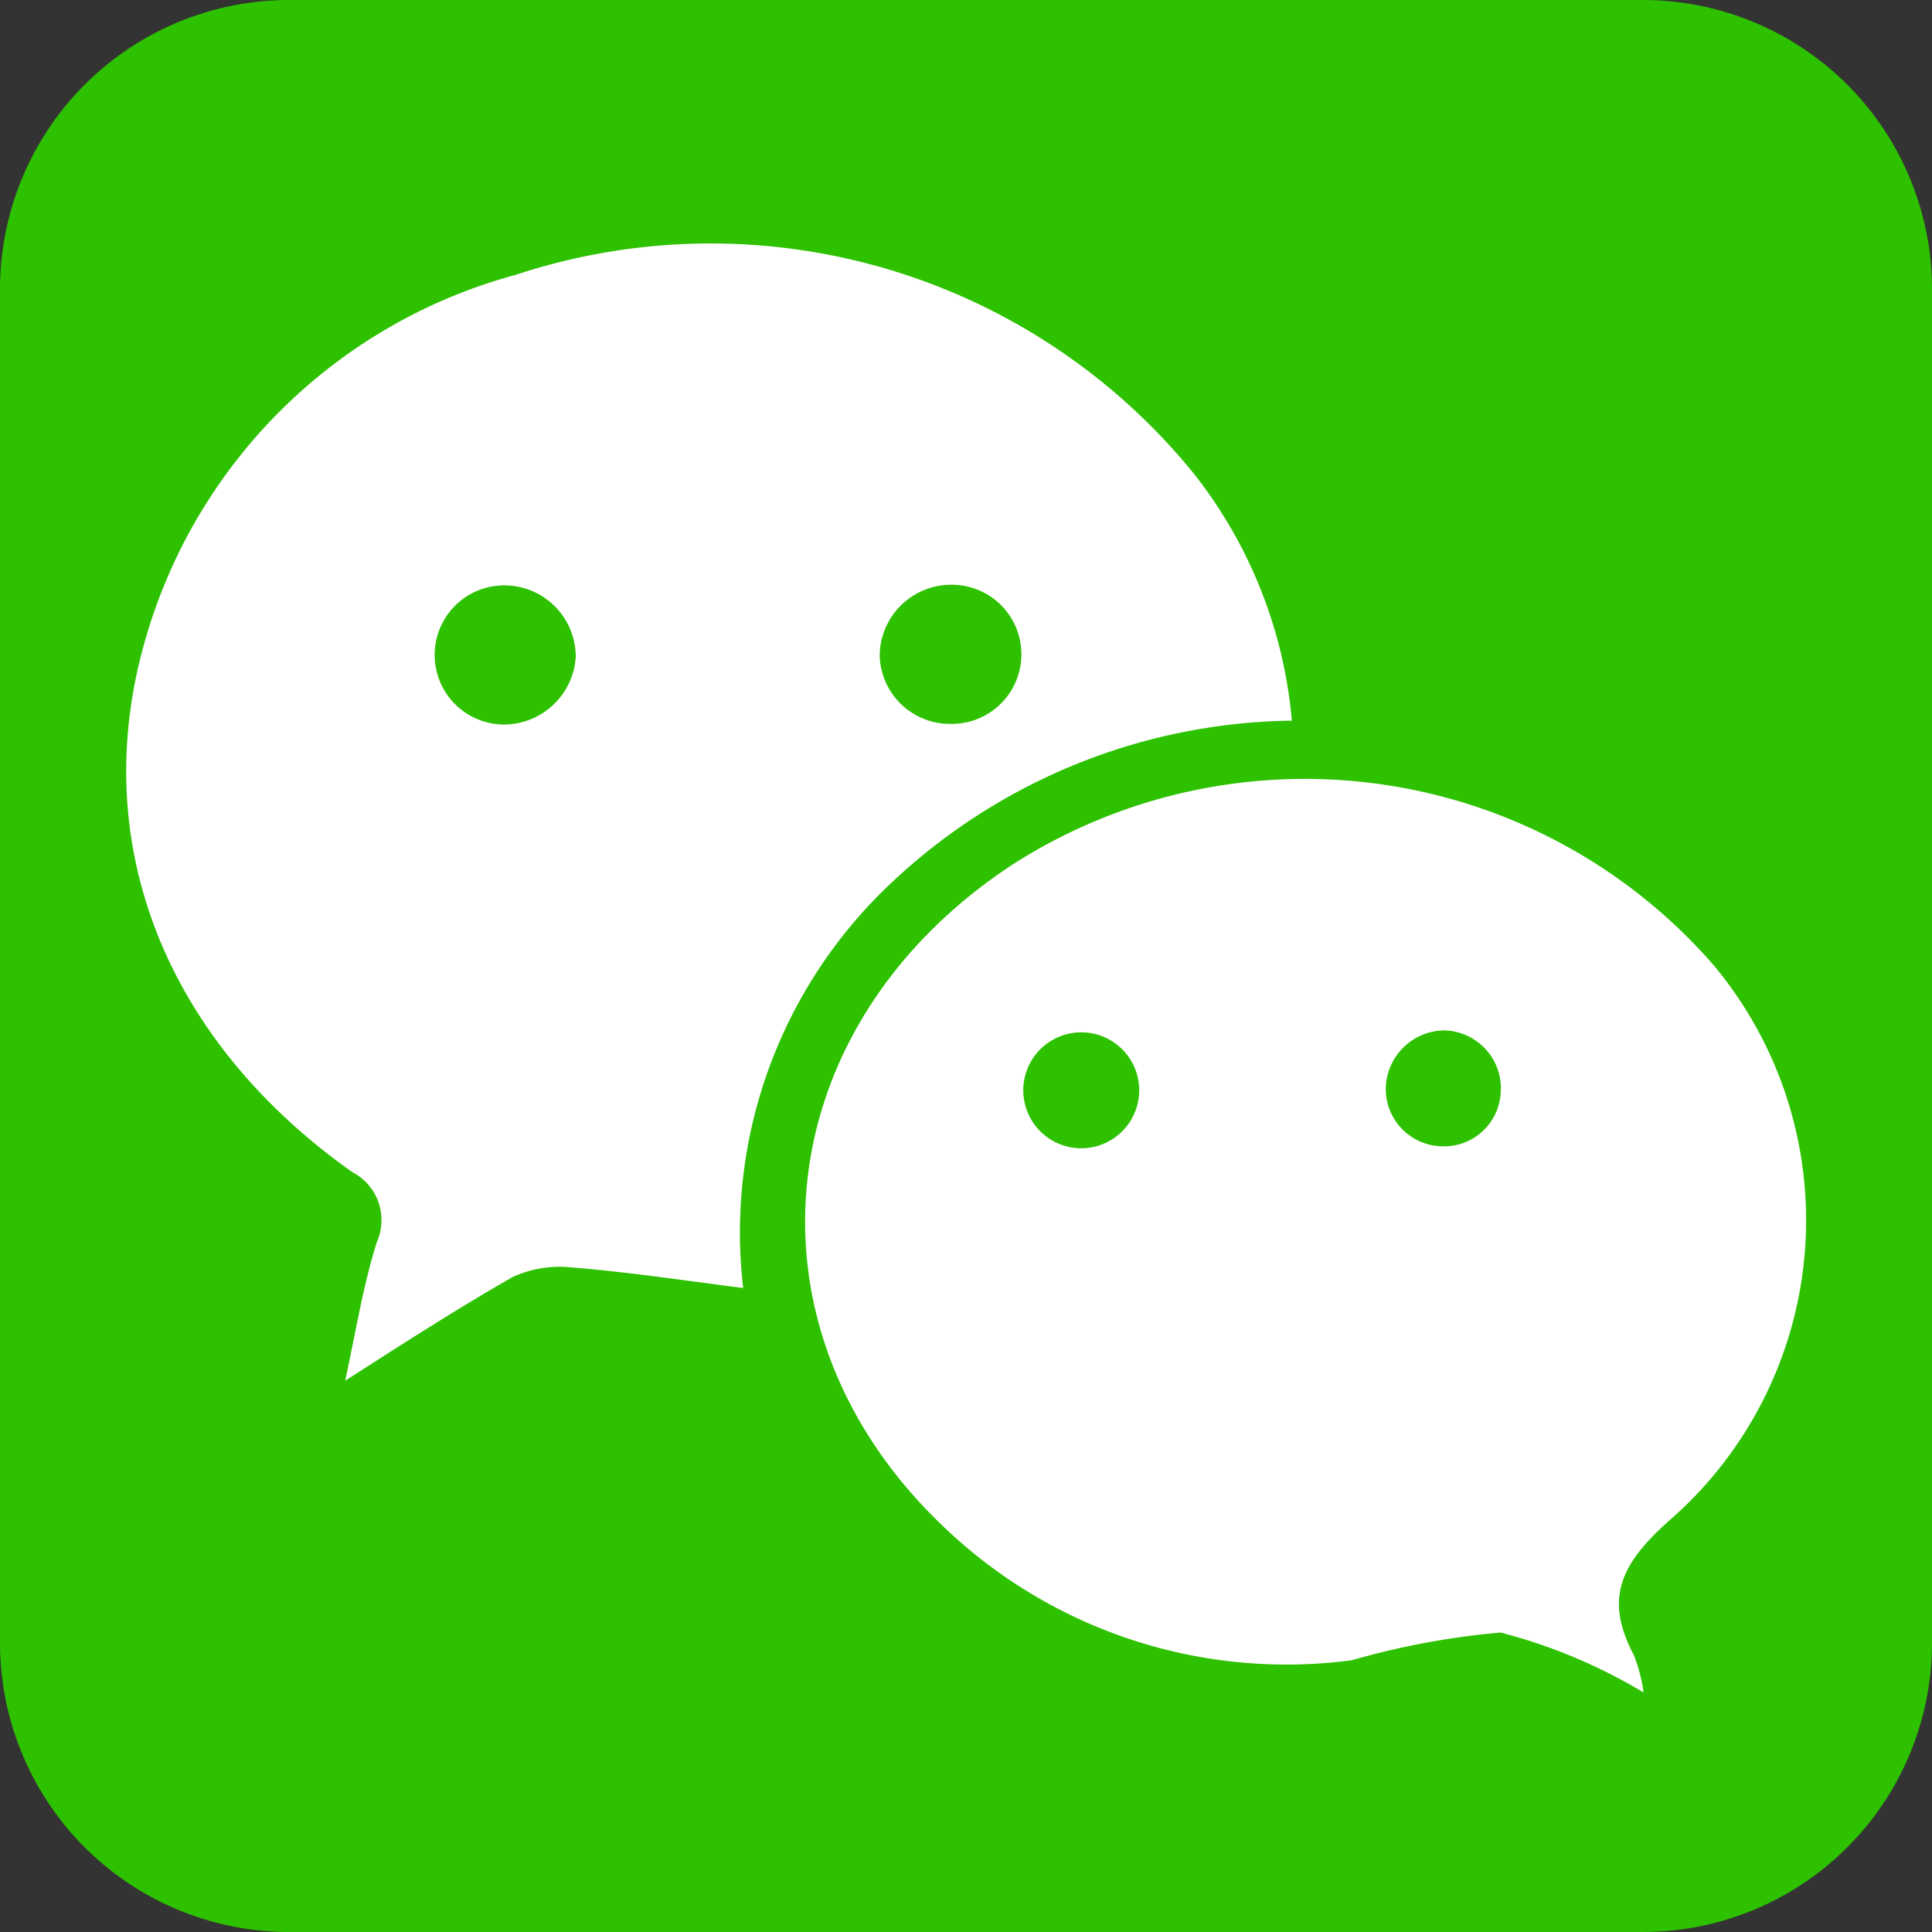 <svg id="Layer_1" data-name="Layer 1" xmlns="http://www.w3.org/2000/svg" viewBox="0 0 30 30"><rect x="0" y="0" width="30" height="30" fill="#333333" stroke="none"/><defs><style>.cls-1{fill:#2dc100;}.cls-2{fill:#fff;}</style></defs><path class="cls-1" d="M30,25.5A4.49,4.49,0,0,1,25.5,30H4.5A4.49,4.49,0,0,1,0,25.5V4.5A4.49,4.49,0,0,1,4.5,0h21A4.49,4.49,0,0,1,30,4.5Z"/><path class="cls-2" d="M20.08,11.19a9.23,9.23,0,0,0-6.24,2.52A7.44,7.44,0,0,0,11.54,20c-.94-.12-1.8-.25-2.67-.32a1.74,1.74,0,0,0-.91.15c-.84.48-1.65,1-2.6,1.61.17-.79.28-1.48.49-2.15a.84.84,0,0,0-.38-1.09c-2.9-2.05-4.13-5.12-3.21-8.28A8.21,8.21,0,0,1,8,4.27a9.66,9.66,0,0,1,10.55,3.1,7.21,7.21,0,0,1,1.51,3.82Zm-11.14-1A1.11,1.11,0,0,0,7.86,9.09a1.08,1.08,0,1,0-.06,2.16A1.12,1.12,0,0,0,8.94,10.2Zm5.81-1.11a1.11,1.11,0,0,0-1.09,1.1,1.09,1.09,0,0,0,1.12,1.06,1.08,1.08,0,1,0,0-2.16Z"/><path class="cls-2" d="M25.52,26.28a8.35,8.35,0,0,0-2.22-.93,12.29,12.29,0,0,0-2.31.43,7.69,7.69,0,0,1-6.26-2c-3.34-3.09-2.86-7.83,1-10.36A8.41,8.41,0,0,1,26.62,15a6.18,6.18,0,0,1-.71,8.62c-.75.67-1,1.21-.54,2.08a2.51,2.51,0,0,1,.15.57Zm-8.73-8.45a.9.9,0,1,0-.9-.87.9.9,0,0,0,.9.87ZM22.42,16a.92.92,0,0,0-.9.86.89.89,0,0,0,.89.94A.88.88,0,0,0,23.3,17,.9.9,0,0,0,22.42,16Z"/></svg>